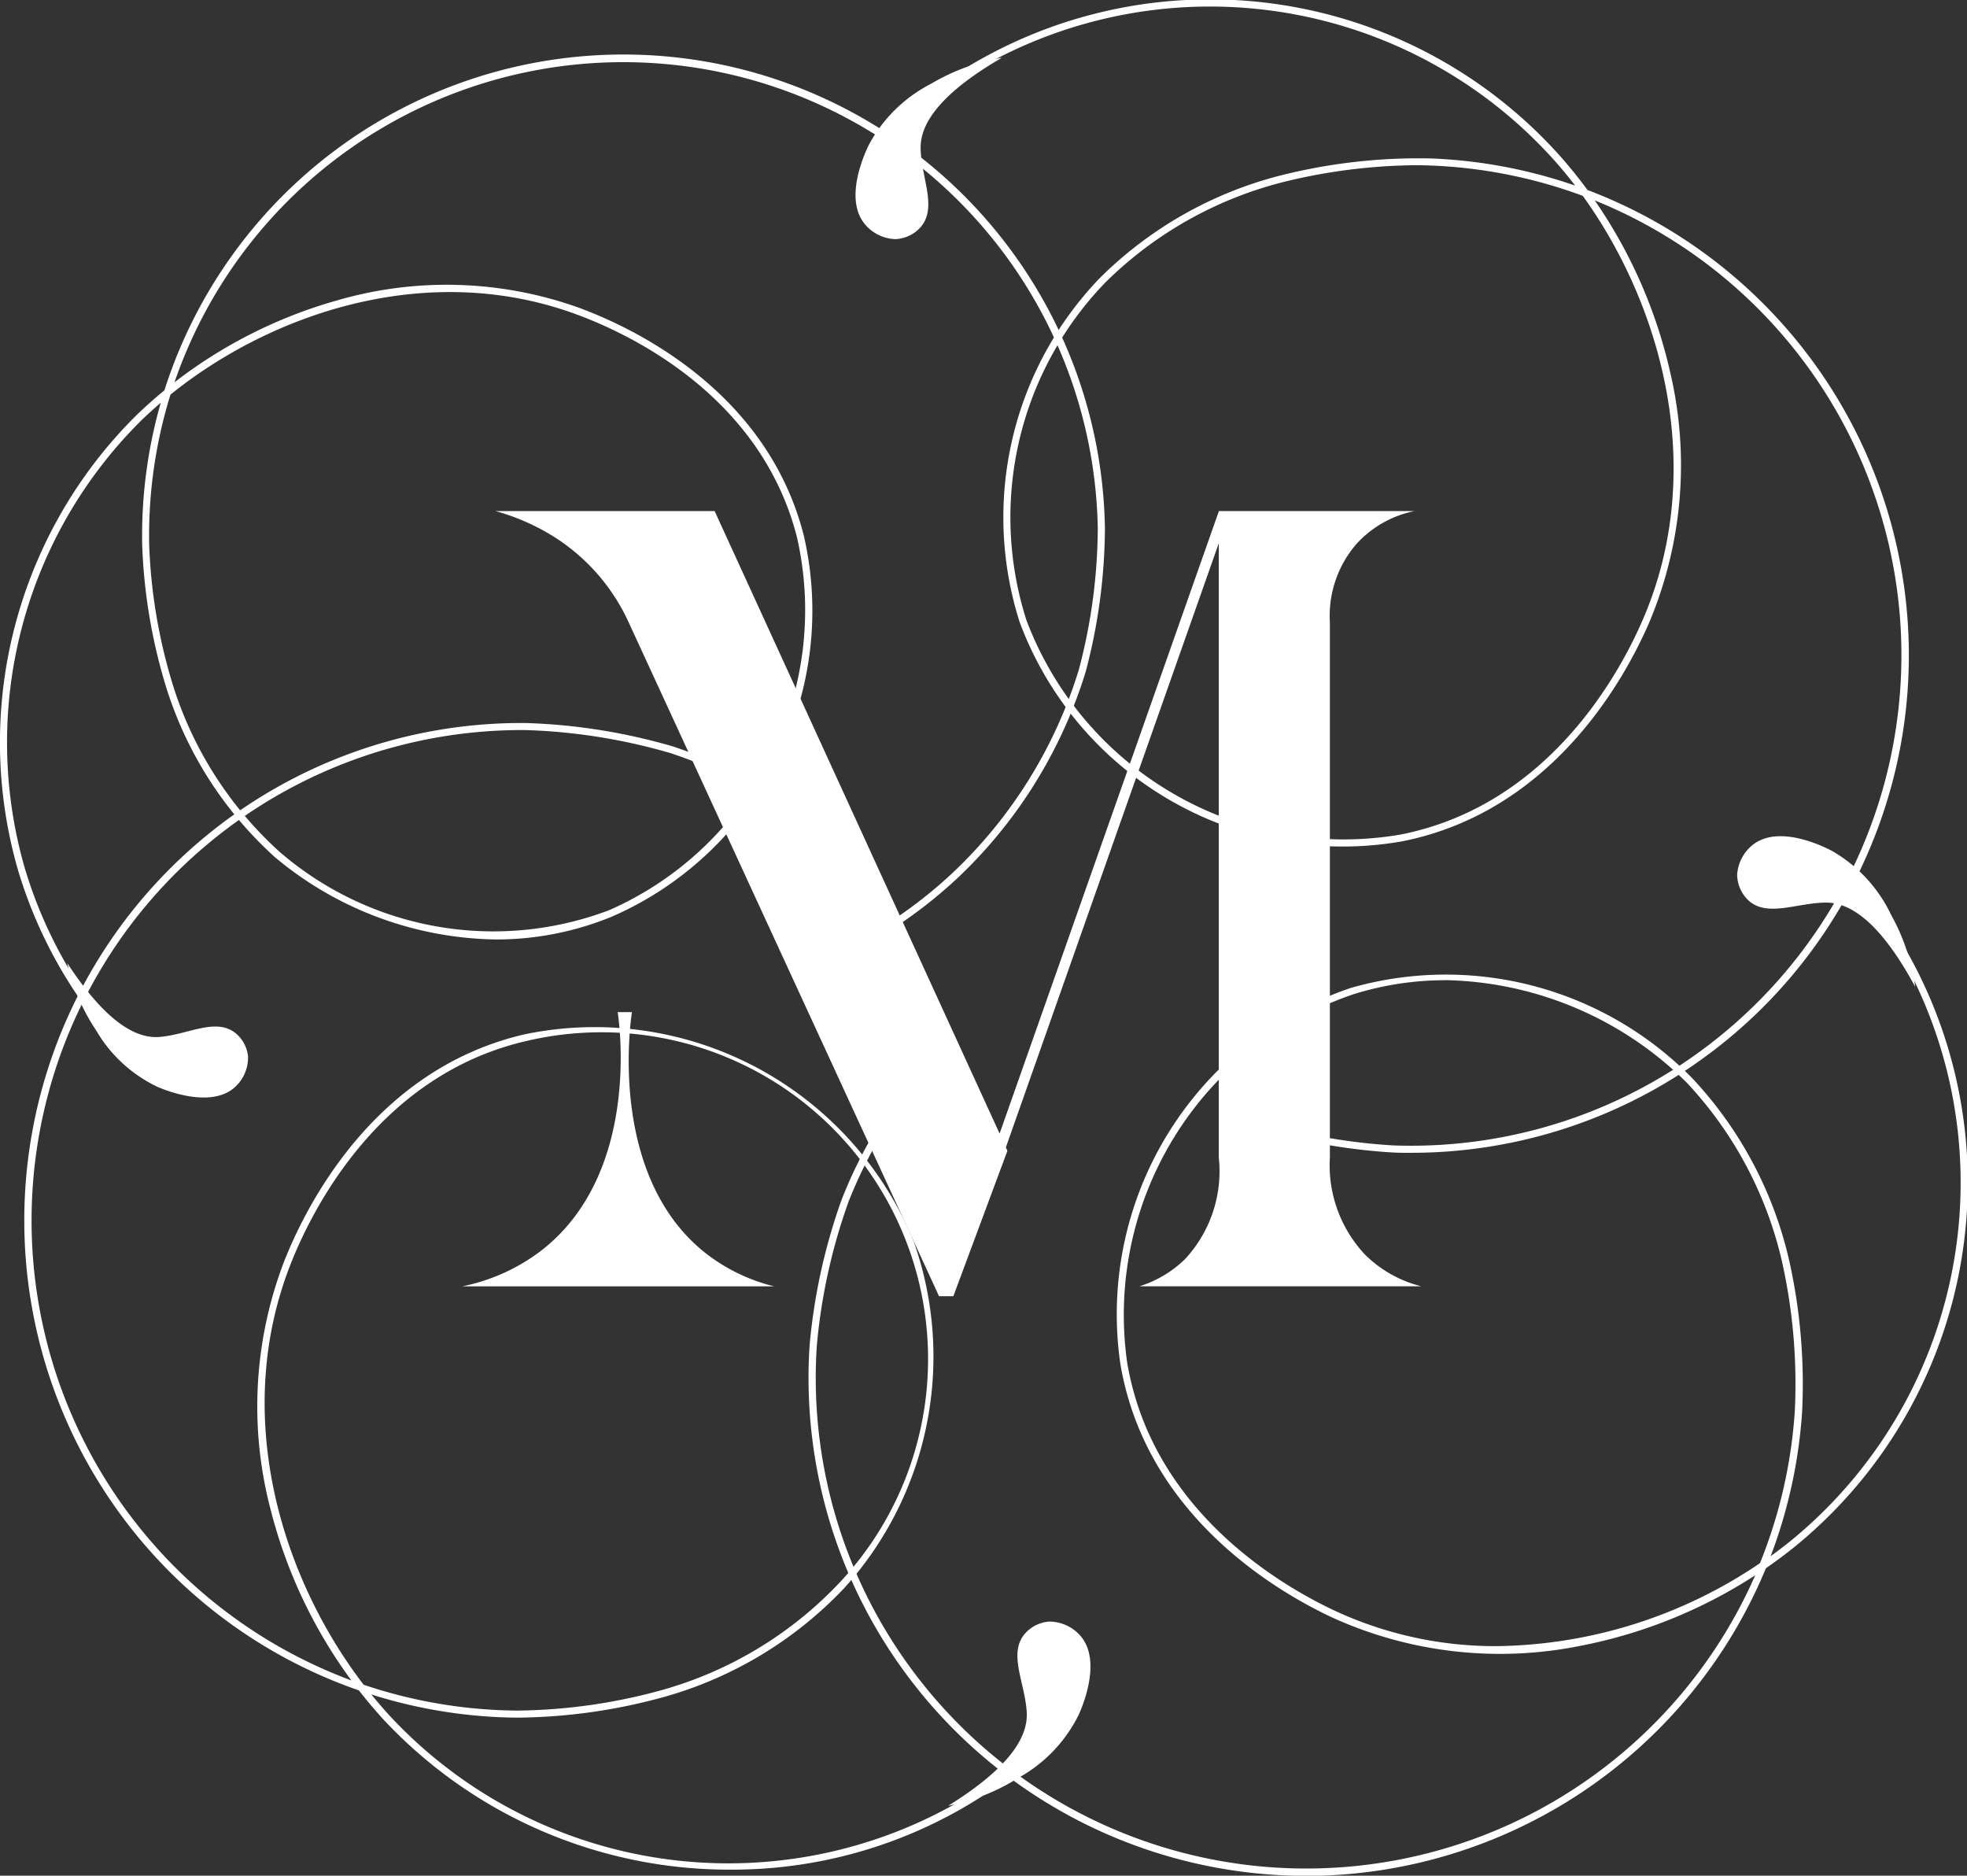 <?xml version="1.0" encoding="UTF-8"?> <svg xmlns="http://www.w3.org/2000/svg" width="65.51" height="62.46" viewBox="0 0 65.51 62.46"><rect x="0" y="0" width="65.51" height="62.46" fill="#333333" stroke="none"/><g id="Grupo_11" data-name="Grupo 11" transform="translate(-0.001 0.002)"><path id="Trazado_57" data-name="Trazado 57" d="M461.829,5.5a18.981,18.981,0,0,0-4.387.564,12.928,12.928,0,0,0-5.923,3.353,11.252,11.252,0,0,0-2.62,11.222,11.279,11.279,0,0,0,12.468,7.149c4.907-.971,7.275-5.328,8.065-7.157,2.155-4.988.633-10.459-2-14.111a16.351,16.351,0,0,0-5.108-1.011q-.247-.009-.492-.009Zm-.094,32.887c-.208,0-.416,0-.625-.011a19.6,19.6,0,0,1-4.893-.925l.077-.223a19.283,19.283,0,0,0,4.824.912A16.335,16.335,0,0,0,467.83,6.671a16.441,16.441,0,0,1,2.523,5.768,13.488,13.488,0,0,1-.706,8.282c-.805,1.863-3.218,6.3-8.234,7.294a11.475,11.475,0,0,1-12.736-7.3,11.491,11.491,0,0,1,2.672-11.461,13.156,13.156,0,0,1,6.031-3.417,18.853,18.853,0,0,1,4.951-.564,16.622,16.622,0,0,1,4.846.905q-.284-.372-.582-.714a15.4,15.4,0,0,0-22.1-1.095l-.159-.173a15.633,15.633,0,0,1,22.441,1.113q.424.488.81,1.015a16.567,16.567,0,0,1-5.845,32.062Z" transform="translate(-414.717 0)" fill="#fff"></path><path id="Trazado_58" data-name="Trazado 58" d="M432.441,28.86c-2.261,1.31-2.726,2.33-2.706,3.034.026.979.562,1.955,0,2.605a1.193,1.193,0,0,1-.832.4,1.382,1.382,0,0,1-1.039-.515c-.7-.873.045-2.414.143-2.617a4.849,4.849,0,0,1,2.07-2.038A6.824,6.824,0,0,1,432.441,28.86Z" transform="translate(-399.073 -26.938)" fill="#fff"></path><path id="Trazado_59" data-name="Trazado 59" d="M23.432,393.249a16.343,16.343,0,0,0,5.135.862,18.671,18.671,0,0,0,4.86-.7,12.936,12.936,0,0,0,5.823-3.523,10.88,10.88,0,0,0-10.376-18.078c-4.876,1.113-7.116,5.537-7.853,7.387-2.009,5.048-.329,10.473,2.41,14.048Zm12.234,6.159a15.762,15.762,0,0,1-11.542-4.969q-.442-.48-.847-1a16.563,16.563,0,0,1,5.546-32.214,19.59,19.59,0,0,1,4.918.782,16.317,16.317,0,0,1,7.03,4.632l-.175.157a16.066,16.066,0,0,0-6.927-4.564,19.269,19.269,0,0,0-4.848-.772,16.334,16.334,0,0,0-5.795,31.647,16.416,16.416,0,0,1-2.69-5.692,13.491,13.491,0,0,1,.466-8.3c.75-1.885,3.034-6.392,8.02-7.529a11.475,11.475,0,0,1,12.942,6.93,11.49,11.49,0,0,1-2.339,11.533A13.155,13.155,0,0,1,33.5,393.64a18.836,18.836,0,0,1-4.932.706,16.516,16.516,0,0,1-4.877-.772q.3.368.609.706a15.4,15.4,0,0,0,22.126.453l.165.168a15.384,15.384,0,0,1-10.922,4.507Z" transform="translate(-11.323 -337.151)" fill="#fff"></path><path id="Trazado_60" data-name="Trazado 60" d="M473.81,816.287c2.223-1.375,2.657-2.408,2.618-3.112-.055-.978-.619-1.938-.077-2.6a1.194,1.194,0,0,1,.82-.422,1.381,1.381,0,0,1,1.054.485c.724.853.025,2.414-.067,2.62a4.854,4.854,0,0,1-2.009,2.1A6.836,6.836,0,0,1,473.81,816.287Z" transform="translate(-442.232 -756.157)" fill="#fff"></path><path id="Trazado_61" data-name="Trazado 61" d="M425.23,439.276a10.206,10.206,0,0,0-3.076.475A11.279,11.279,0,0,0,414.64,452c.826,4.934,5.112,7.428,6.916,8.272a12.687,12.687,0,0,0,5.4,1.179,15.948,15.948,0,0,0,8.76-2.763,16.367,16.367,0,0,0,1.161-5.076,18.677,18.677,0,0,0-.411-4.893,12.935,12.935,0,0,0-3.177-6.02,11.722,11.722,0,0,0-8.064-3.426ZM420.614,469.1q-.56,0-1.122-.037a16.581,16.581,0,0,1-15.428-17.624,19.539,19.539,0,0,1,1.07-4.864,15.771,15.771,0,0,1,1.561-2.984l.2.131a15.558,15.558,0,0,0-1.537,2.938,19.245,19.245,0,0,0-1.054,4.794,16.334,16.334,0,0,0,31.254,7.637,16.422,16.422,0,0,1-5.84,2.353,13.489,13.489,0,0,1-8.257-.951c-1.838-.86-6.2-3.4-7.048-8.446a11.475,11.475,0,0,1,7.675-12.514,11.49,11.49,0,0,1,11.377,3.01,13.152,13.152,0,0,1,3.238,6.129,18.872,18.872,0,0,1,.417,4.966,16.638,16.638,0,0,1-1.047,4.816q.379-.273.73-.561a15.4,15.4,0,0,0,1.747-22.062l.178-.155a15.634,15.634,0,0,1-1.775,22.4c-.333.273-.68.533-1.038.78a16.6,16.6,0,0,1-15.3,10.247Z" transform="translate(-377.1 -406.637)" fill="#fff"></path><path id="Trazado_62" data-name="Trazado 62" d="M874,422.893c-1.244-2.3-2.249-2.794-2.953-2.8-.98,0-1.971.505-2.6-.075a1.2,1.2,0,0,1-.374-.844,1.382,1.382,0,0,1,.545-1.023c.894-.672,2.413.116,2.612.22A4.854,4.854,0,0,1,873.2,420.5a6.835,6.835,0,0,1,.8,2.388Z" transform="translate(-810.217 -390.039)" fill="#fff"></path><path id="Trazado_63" data-name="Trazado 63" d="M5.679,38.679a15.859,15.859,0,0,0-.71,4.987,18.007,18.007,0,0,0,.79,4.686A12.518,12.518,0,0,0,9.306,53.9,10.889,10.889,0,0,0,20.285,55.85a10.914,10.914,0,0,0,6.259-12.418c-1.193-4.69-5.526-6.752-7.333-7.419-4.932-1.823-10.138-.069-13.531,2.666ZM4.63,61.126A15.206,15.206,0,0,1,.591,54.481,15.334,15.334,0,0,1,4.539,39.373c.3-.29.613-.568.938-.835A16.039,16.039,0,0,1,36.8,43.128a18.941,18.941,0,0,1-.64,4.778,15.8,15.8,0,0,1-4.315,6.916,15.485,15.485,0,0,1-4.8,3.032l-.087-.218a15.283,15.283,0,0,0,4.724-2.987,15.567,15.567,0,0,0,4.25-6.811,18.68,18.68,0,0,0,.63-4.707,15.807,15.807,0,0,0-30.75-4.861,15.9,15.9,0,0,1,5.435-2.732,13.059,13.059,0,0,1,8.044.253c1.843.681,6.26,2.784,7.48,7.582a11.112,11.112,0,0,1-6.4,12.694,10.111,10.111,0,0,1-3.847.757A11.708,11.708,0,0,1,9.153,54.08a12.736,12.736,0,0,1-3.617-5.652,18.273,18.273,0,0,1-.8-4.758,16.1,16.1,0,0,1,.619-4.719q-.339.29-.65.591A15.1,15.1,0,0,0,.817,54.416a14.976,14.976,0,0,0,3.977,6.541l-.164.169Z" transform="translate(0 -25.542)" fill="#fff"></path><path id="Trazado_64" data-name="Trazado 64" d="M33.61,481.22c1.384,2.118,2.394,2.514,3.074,2.459.945-.077,1.86-.646,2.518-.137a1.156,1.156,0,0,1,.429.784,1.336,1.336,0,0,1-.444,1.031c-.808.72-2.336.082-2.537,0a4.692,4.692,0,0,1-2.077-1.895,6.617,6.617,0,0,1-.962-2.24Z" transform="translate(-31.369 -449.151)" fill="#fff"></path><path id="Trazado_65" data-name="Trazado 65" d="M236.7,505.71h-.477c.053.333.776,5.377-2.552,7.947a6.436,6.436,0,0,1-2.618,1.184h10.377a6.052,6.052,0,0,1-2.2-1.044C235.917,511.278,236.635,506.115,236.7,505.71Z" transform="translate(-215.651 -472.009)" fill="#fff"></path><path id="Trazado_66" data-name="Trazado 66" d="M269,281.119h9.387a4.055,4.055,0,0,1-1.868-1.049,4.338,4.338,0,0,1-1.176-3.242V259.007a3.652,3.652,0,0,1,.9-2.624,3.56,3.56,0,0,1,1.921-1.079h-6.51l-.011,0v0h0v.011l-7.3,20.719-9.491-20.73h-7.3a7.336,7.336,0,0,1,2.07.934c.07.046.139.092.2.139A6.62,6.62,0,0,1,252,259.033l10.326,22.416h.477l1.8-4.84-.052-.113,7.092-20.12v20.452a4.3,4.3,0,0,1-1.129,3.391A3.784,3.784,0,0,1,269,281.119Z" transform="translate(-231.051 -238.288)" fill="#fff"></path></g></svg> 